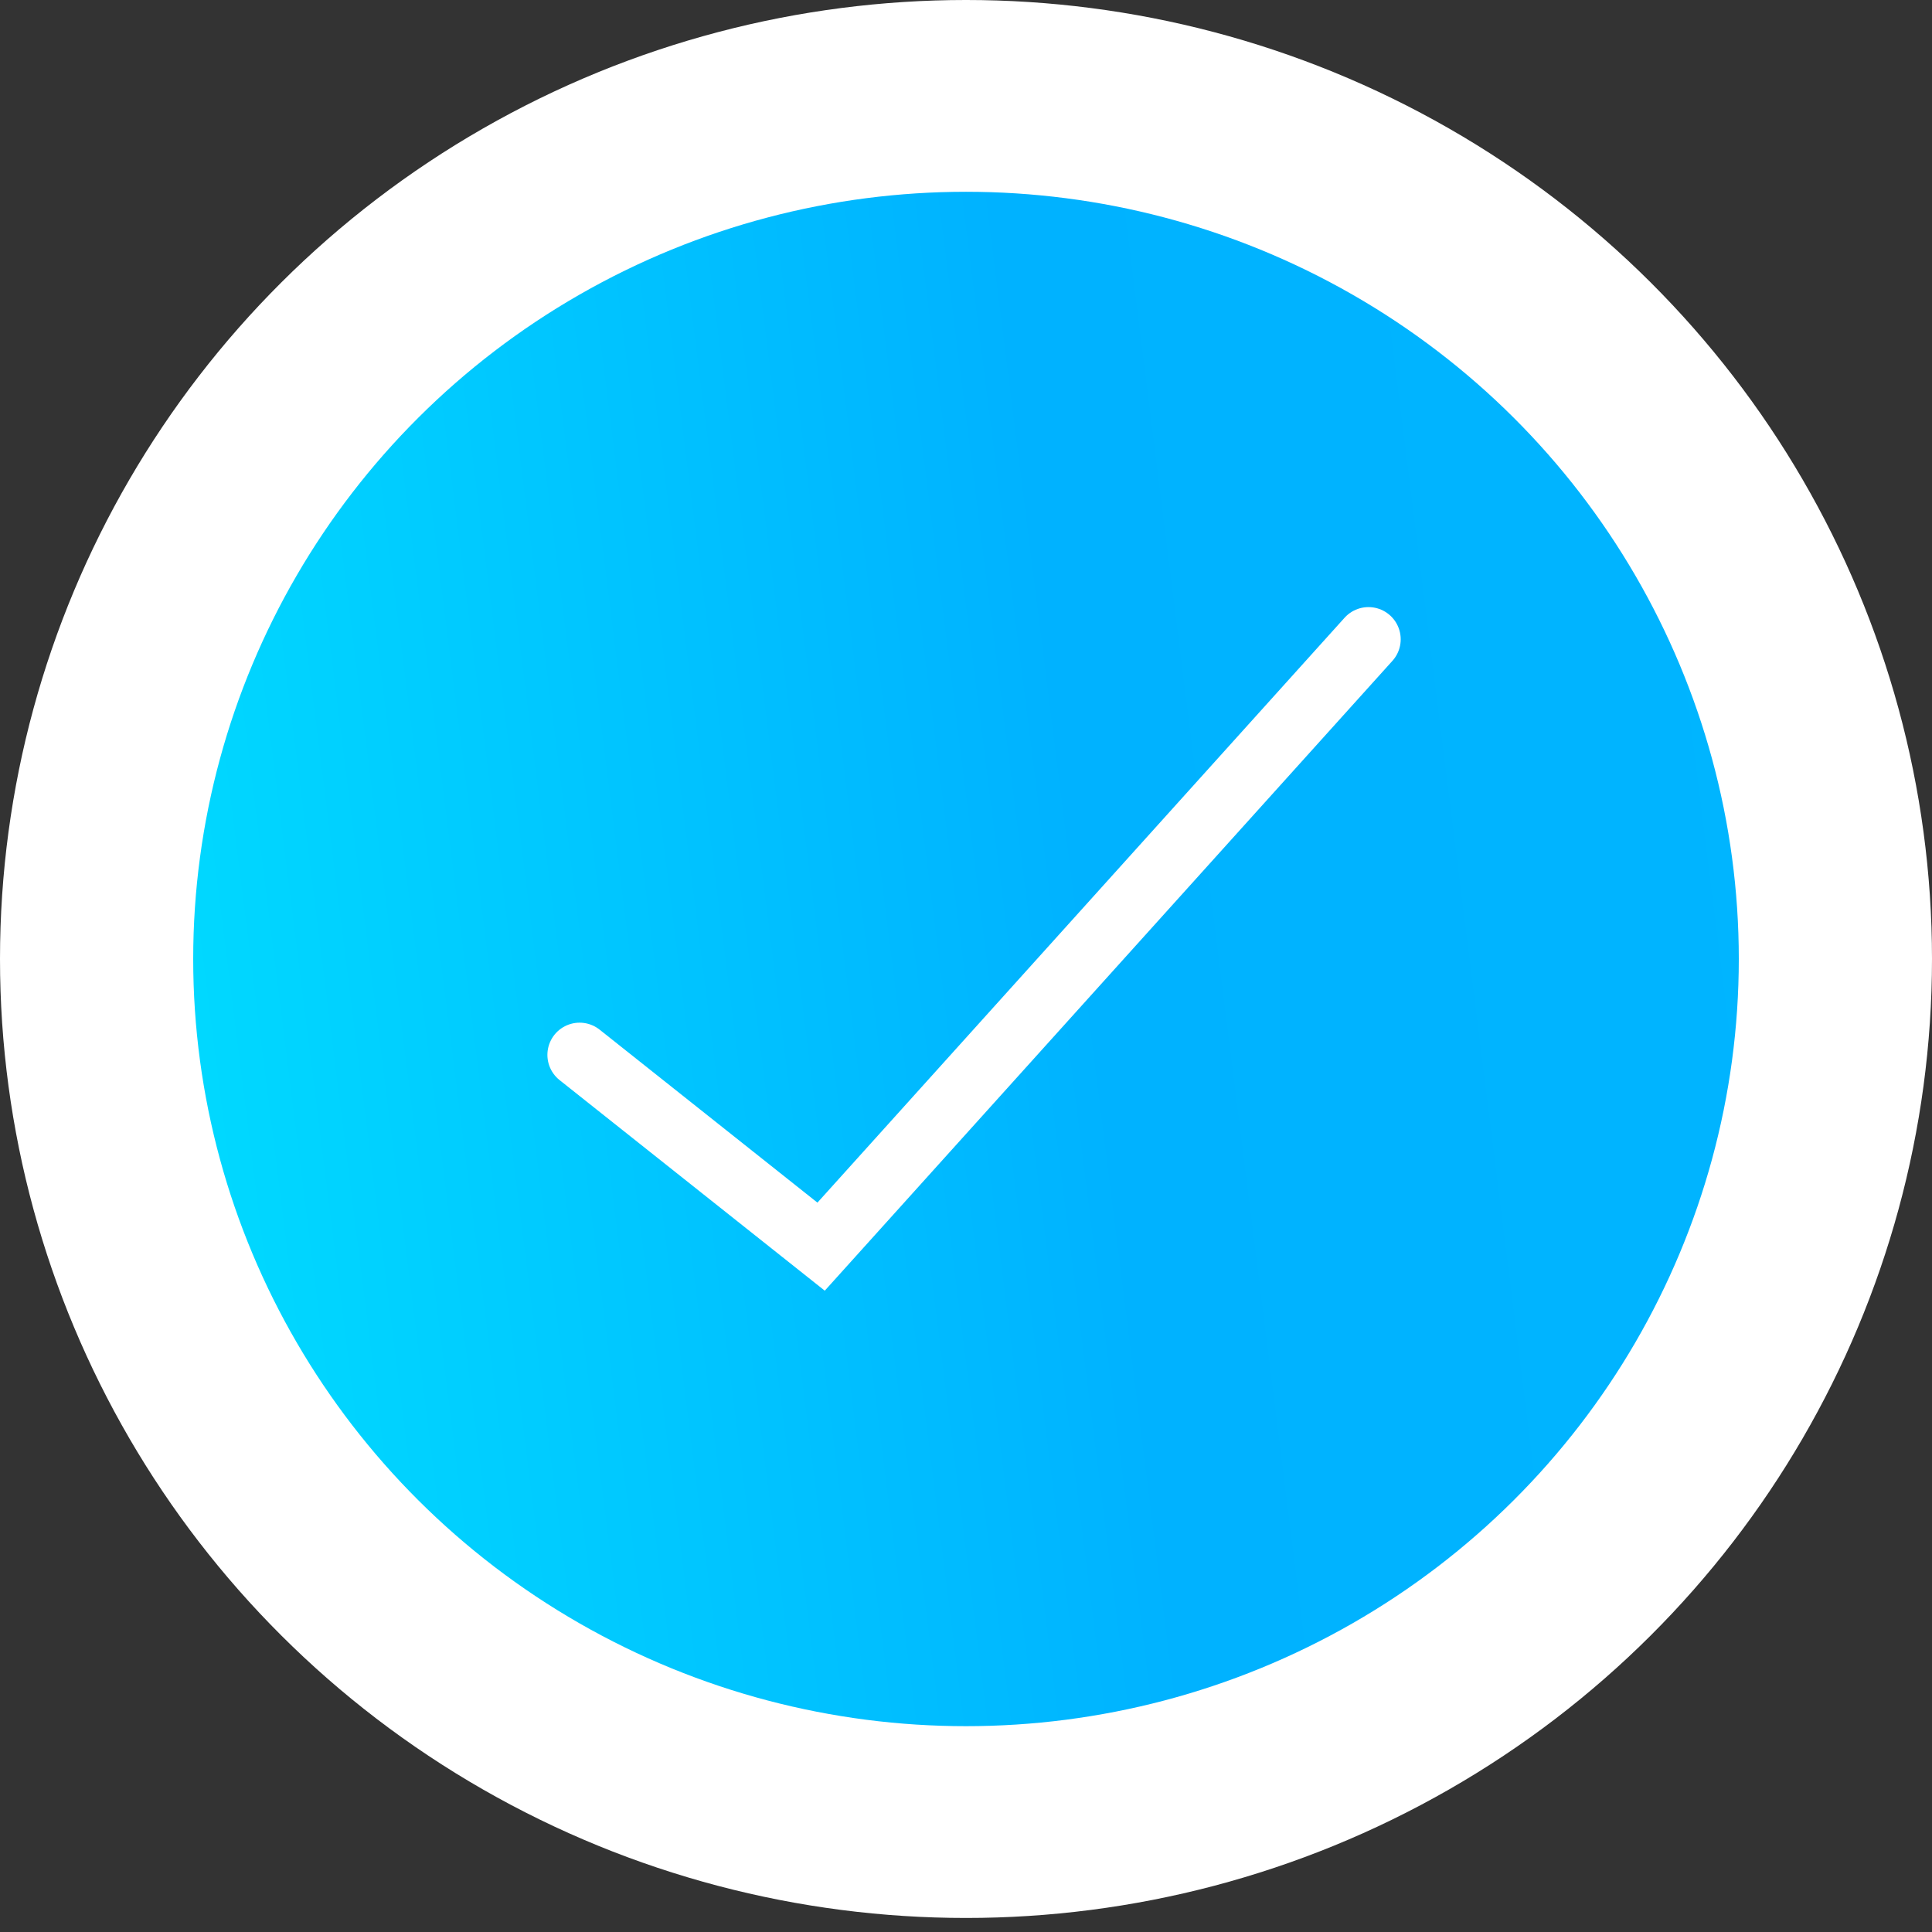 <?xml version="1.0" encoding="UTF-8"?> <svg xmlns="http://www.w3.org/2000/svg" width="30" height="30" viewBox="0 0 30 30" fill="none"><rect x="0" y="0" width="30" height="30" fill="#333333" stroke="none"/> <ellipse cx="15" cy="14.891" rx="15" ry="14.891" fill="white"></ellipse> <ellipse cx="15" cy="14.891" rx="12" ry="11.913" fill="url(#paint0_linear_937_336)"></ellipse> <path d="M9 16.38L12.75 19.358L21.25 9.927" stroke="white" stroke-linecap="round"></path> <defs> <linearGradient id="paint0_linear_937_336" x1="3" y1="26.803" x2="37.386" y2="22.485" gradientUnits="userSpaceOnUse"> <stop stop-color="#00DCFF"></stop> <stop offset="0.443" stop-color="#00B2FF"></stop> <stop offset="1" stop-color="#00B7FF"></stop> </linearGradient> </defs> </svg> 